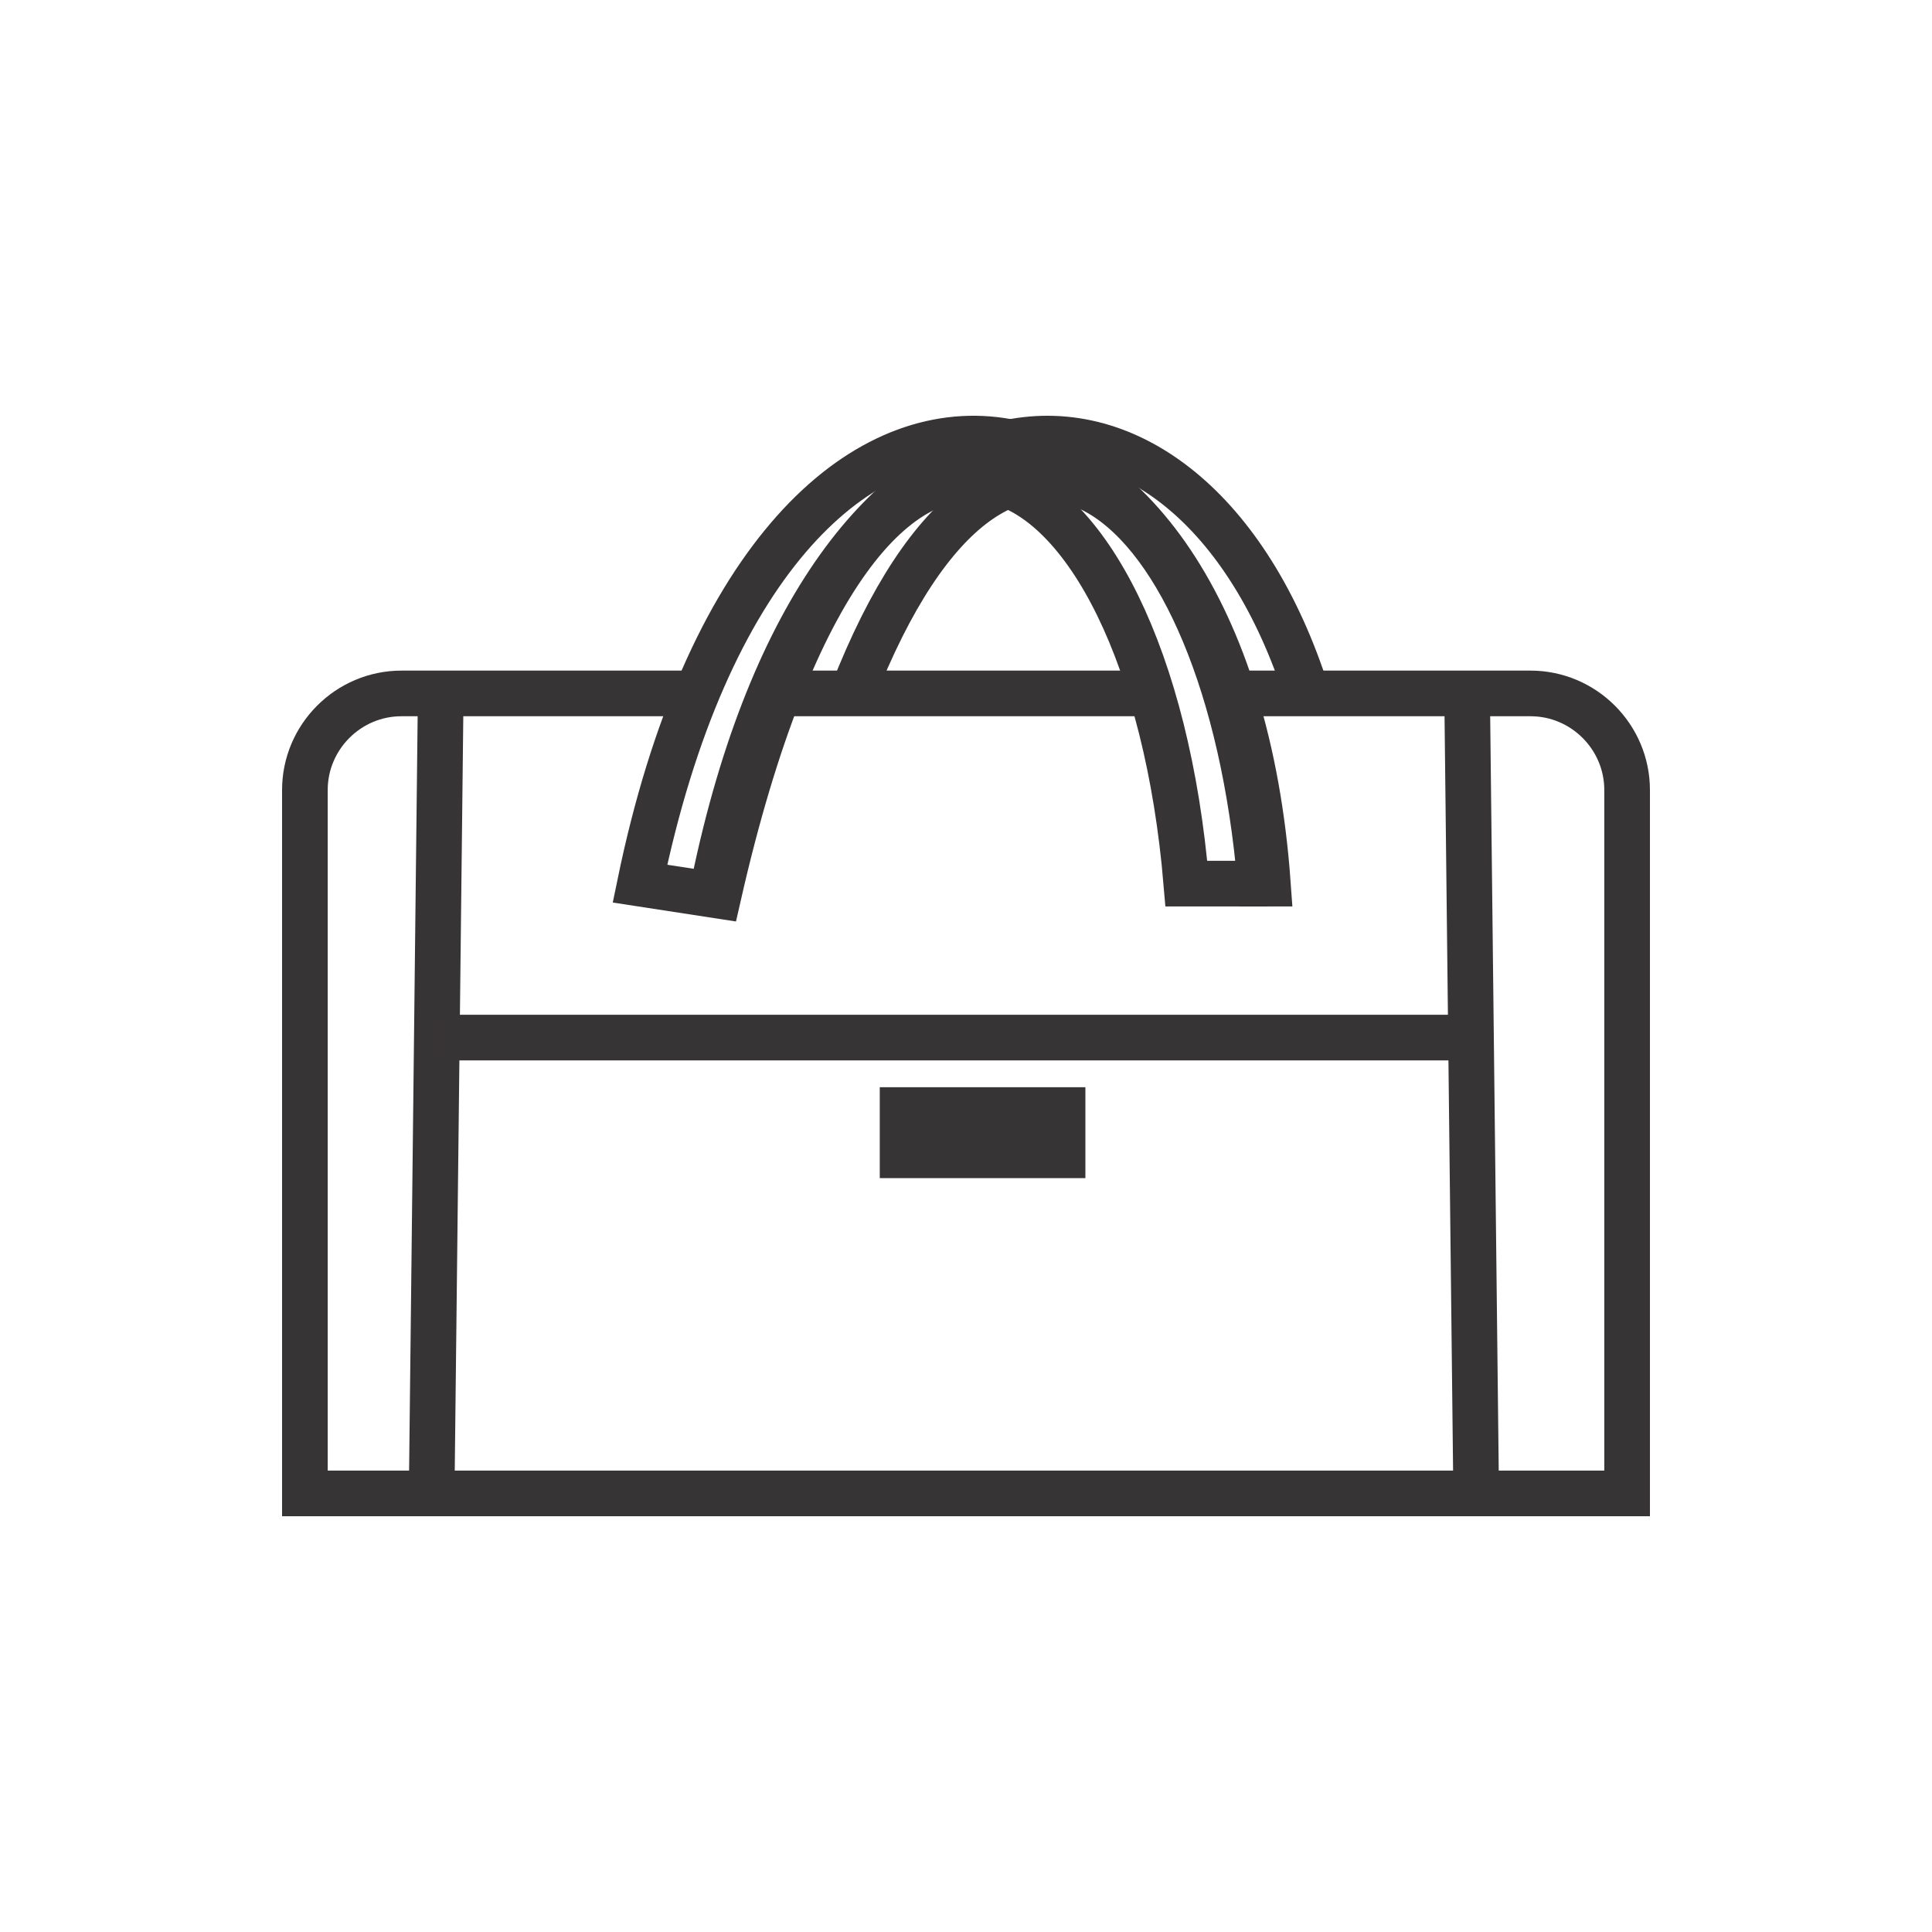 <?xml version="1.0" encoding="UTF-8"?>
<!DOCTYPE svg PUBLIC "-//W3C//DTD SVG 1.1//EN" "http://www.w3.org/Graphics/SVG/1.1/DTD/svg11.dtd">
<!-- Creator: CorelDRAW 2019 (64 Bit) -->
<svg xmlns="http://www.w3.org/2000/svg" xml:space="preserve" width="8.467mm" height="8.467mm" version="1.1" style="shape-rendering:geometricPrecision; text-rendering:geometricPrecision; image-rendering:optimizeQuality; fill-rule:evenodd; clip-rule:evenodd"
viewBox="0 0 846.66 846.66"
 xmlns:xlink="http://www.w3.org/1999/xlink"
 xmlns:xodm="http://www.corel.com/coreldraw/odm/2003">
 <defs>
  <style type="text/css">
   <![CDATA[
    .str0 {stroke:#373435;stroke-width:20;stroke-miterlimit:22.926}
    .fil0 {fill:none}
   ]]>
  </style>
 </defs>
 <g id="Camada_x0020_1">
  <g id="_2959912206096">
   <path class="fil0 str0" d="M341.16 303.88l163.52 0m35.65 0l130.39 0c23.29,0 42.33,19.04 42.33,42.33l0 308.25 -579.44 0 0 -308.25c0,-23.29 19.04,-42.33 42.33,-42.33l129.35 0"/>
   <path class="fil0 str0" d="M280.45 387.23c57.57,-278.91 258,-240.47 275.17,0 -17.19,0 -35.72,0 -35.72,0 -16.55,-196.65 -141.06,-276.27 -205.05,5.29l-34.4 -5.29z"/>
   <line class="fil0 str0" x1="193.14" y1="303.88" x2="189.17" y2= "654.46" />
   <line class="fil0 str0" x1="642.93" y1="303.88" x2="646.9" y2= "654.46" />
   <line class="fil0 str0" x1="193.14" y1="454.7" x2="642.93" y2= "454.7" />
   <rect class="fil0 str0" x="395.54" y="486.45" width="70.11" height="19.84"/>
   <path class="fil0 str0" d="M315.96 387.71l-3.1 -0.48c50.08,-242.62 208.26,-245.09 259.88,-83.35m-17.12 83.35c-2.1,0 -3.31,0 -3.31,0 -14.5,-172.23 -111.81,-254.68 -178.74,-83.35"/>
  </g>
 </g>
 <g id="Camada_x0020_1_0">
 </g>
</svg>
